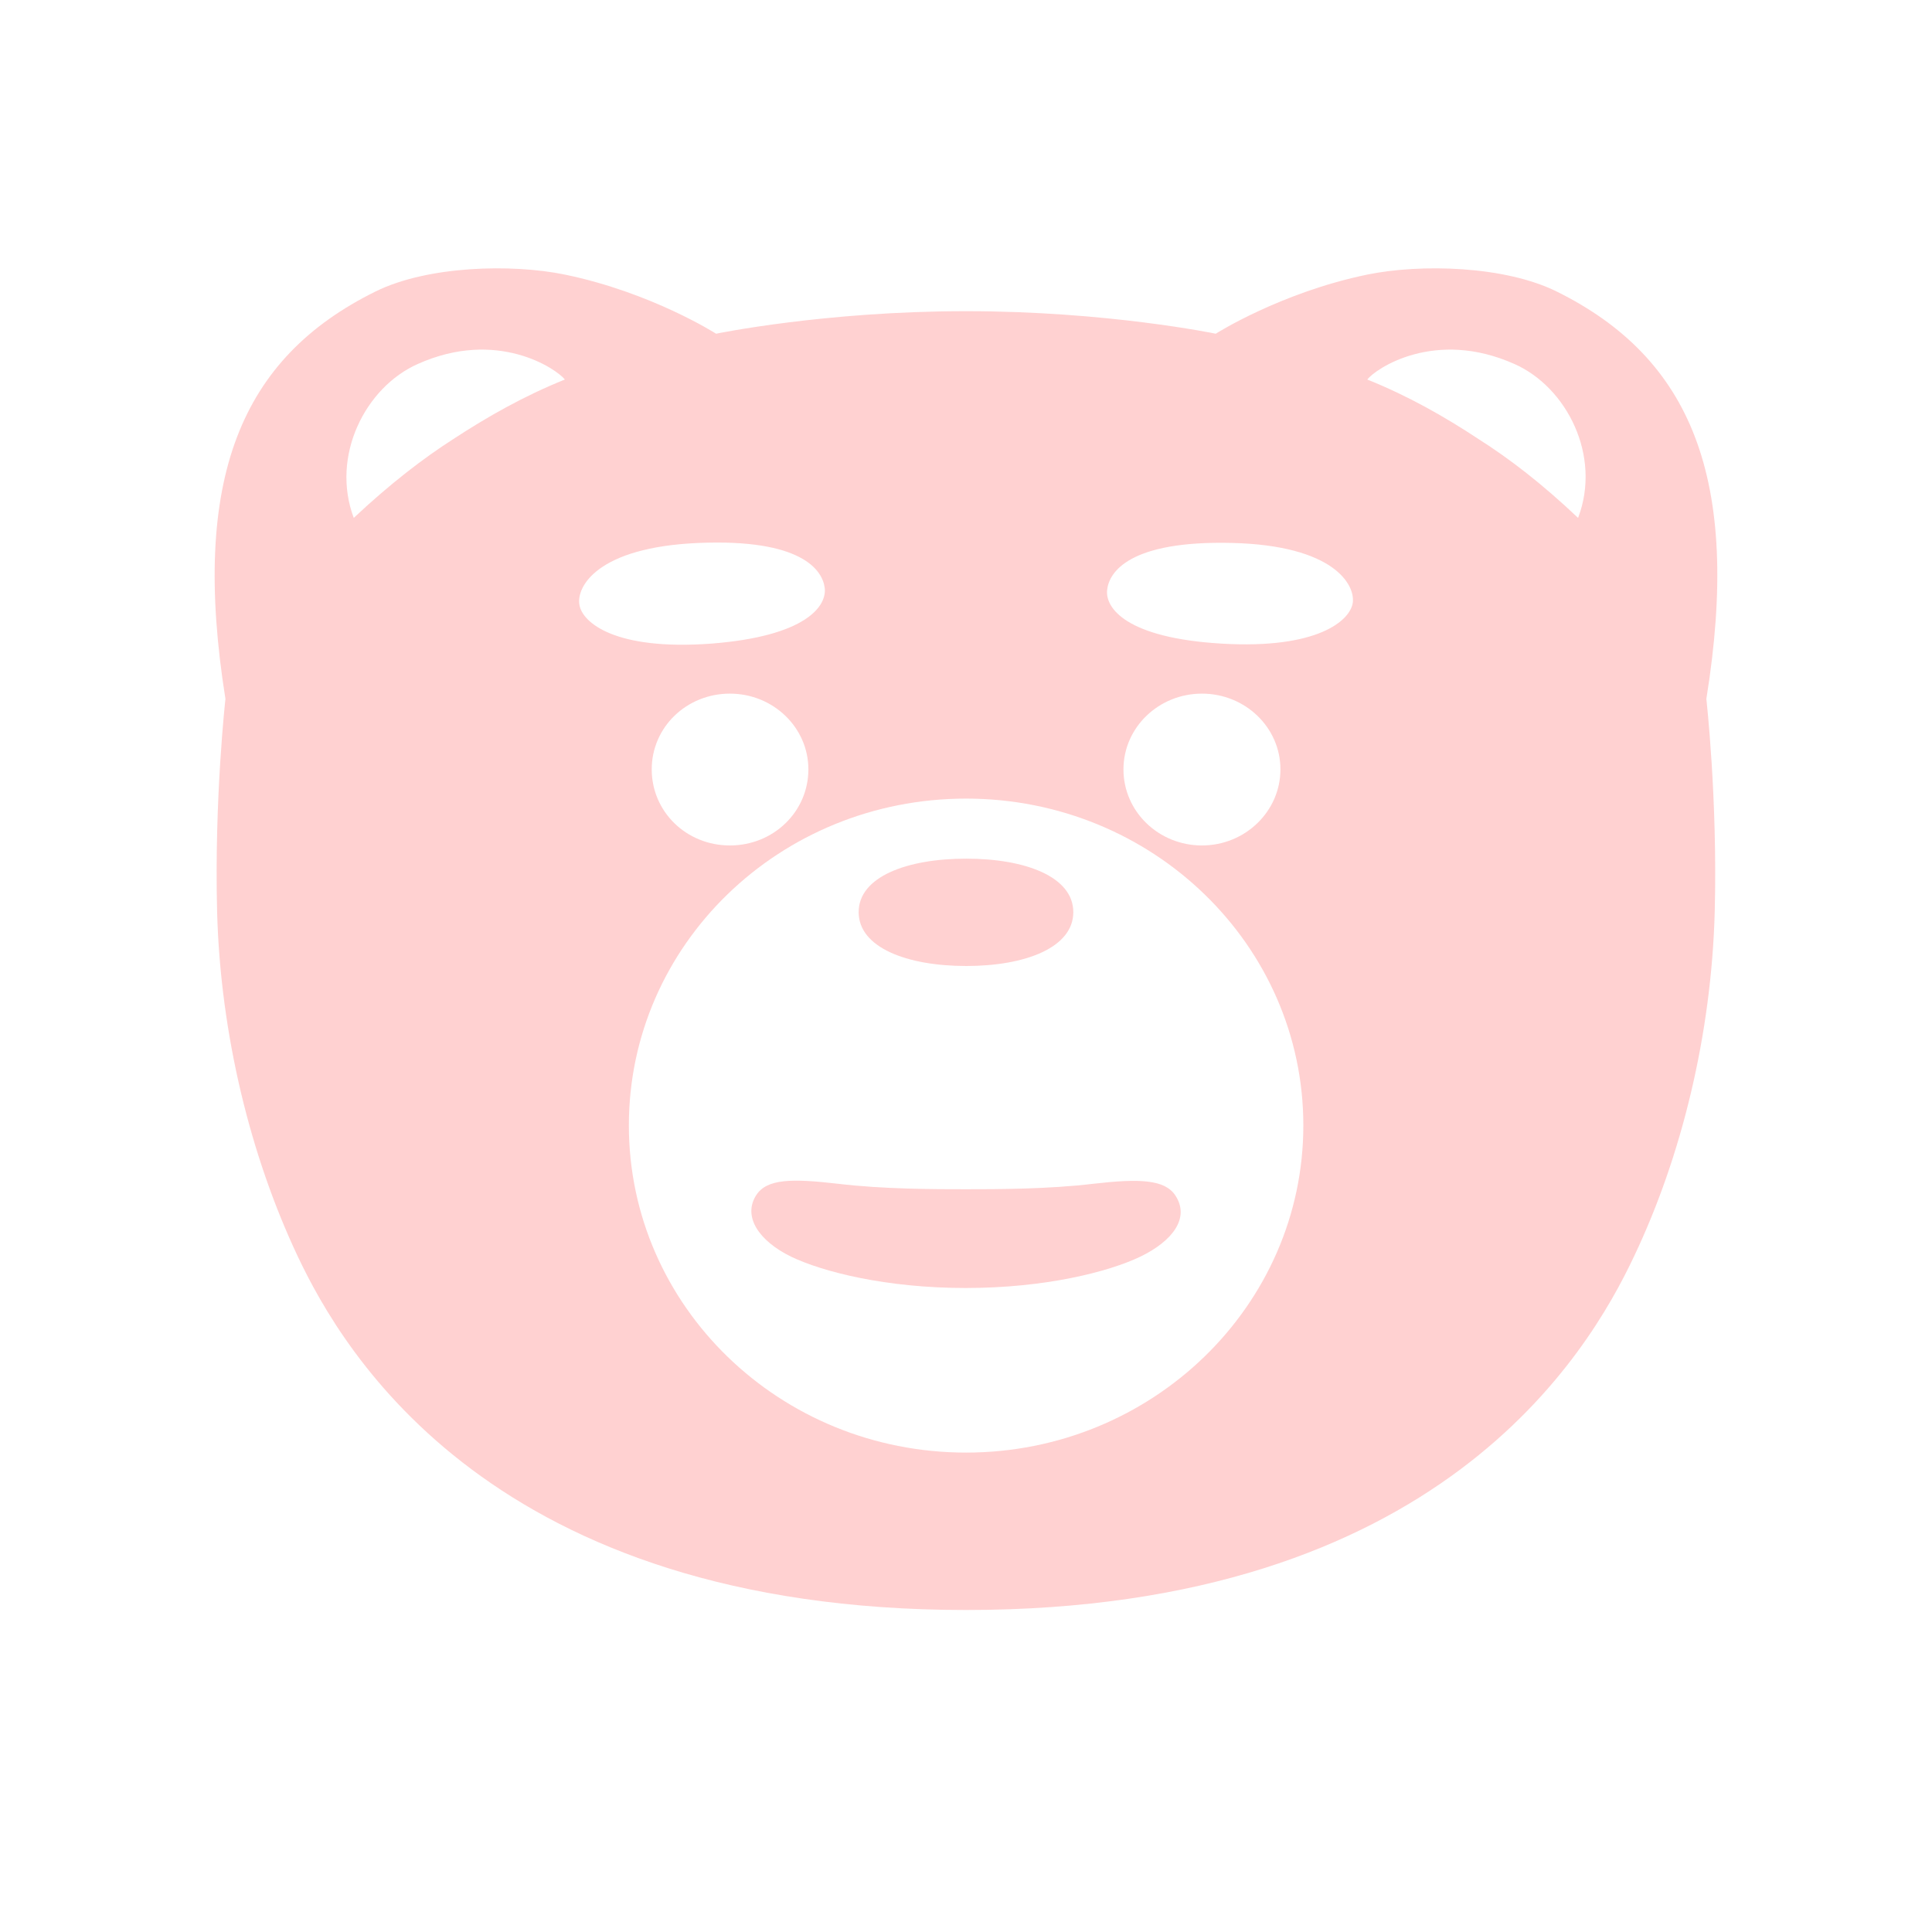 <svg width="48" height="48" viewBox="0 0 48 48" fill="none" xmlns="http://www.w3.org/2000/svg">
<path d="M21.333 22.662C21.333 21.783 22.532 21.333 24.005 21.333C25.477 21.333 26.666 21.783 26.666 22.662C26.666 23.541 25.477 24 24.005 24C22.532 24 21.333 23.541 21.333 22.662Z" fill="#FFD1D1"/>
<path d="M29.199 29.697C29.568 30.251 29.146 30.827 28.328 31.223C27.545 31.597 25.98 32 23.992 32C22.005 32 20.439 31.597 19.657 31.223C18.847 30.827 18.452 30.223 18.786 29.697C19.05 29.28 19.683 29.28 20.809 29.409C21.943 29.546 23.227 29.546 23.992 29.546C24.758 29.546 26.041 29.546 27.176 29.409C28.302 29.28 28.935 29.302 29.199 29.697Z" fill="#FFD1D1"/>
<path d="M38.674 7.242C37.383 6.603 35.298 6.55 33.97 6.822C31.812 7.268 30.205 8.291 30.205 8.291C30.205 8.291 27.515 7.731 24.002 7.731C20.49 7.731 17.791 8.291 17.791 8.291C17.791 8.291 16.192 7.268 14.034 6.822C12.707 6.55 10.622 6.603 9.33 7.242C5.999 8.886 4.726 11.87 5.601 17.365C5.601 17.365 5.322 19.841 5.394 22.649C5.475 25.694 6.224 28.73 7.398 31.215C8.536 33.621 12.256 40 24.002 40C35.749 40 39.46 33.621 40.597 31.215C41.78 28.73 42.521 25.694 42.602 22.649C42.674 19.841 42.394 17.365 42.394 17.365C43.279 11.87 41.997 8.886 38.674 7.242ZM11.263 10.908C10.513 11.389 9.692 12.019 8.789 12.867C8.211 11.328 9.078 9.621 10.378 9.044C12.346 8.16 13.818 9.158 14.034 9.429C13.014 9.84 12.12 10.348 11.263 10.908ZM14.396 15.029C14.314 14.591 14.82 13.594 17.366 13.489C19.912 13.384 20.436 14.162 20.49 14.609C20.544 15.046 20.048 15.807 17.664 15.991C15.28 16.166 14.468 15.466 14.396 15.029ZM20.084 19.115C20.084 20.165 19.217 21.005 18.134 21.005C17.05 21.005 16.192 20.165 16.192 19.115C16.192 18.065 17.059 17.233 18.134 17.233C19.208 17.233 20.084 18.073 20.084 19.115ZM24.002 36.089C19.371 36.089 15.624 32.449 15.624 27.961C15.624 23.472 19.371 19.841 24.002 19.841C28.634 19.841 32.381 23.481 32.381 27.961C32.381 32.44 28.625 36.089 24.002 36.089ZM27.912 19.115C27.912 18.073 28.788 17.233 29.862 17.233C30.937 17.233 31.812 18.073 31.812 19.115C31.812 20.156 30.937 21.005 29.862 21.005C28.788 21.005 27.912 20.165 27.912 19.115ZM30.359 15.991C27.966 15.851 27.46 15.099 27.506 14.661C27.551 14.215 28.056 13.428 30.602 13.489C33.158 13.55 33.672 14.539 33.609 14.976C33.546 15.414 32.742 16.131 30.359 15.991ZM39.207 12.867C38.313 12.019 37.492 11.389 36.733 10.908C35.884 10.348 34.991 9.84 33.97 9.429C34.178 9.158 35.65 8.16 37.627 9.044C38.927 9.621 39.794 11.328 39.207 12.867Z" fill="#FFD1D1"/>
</svg>
